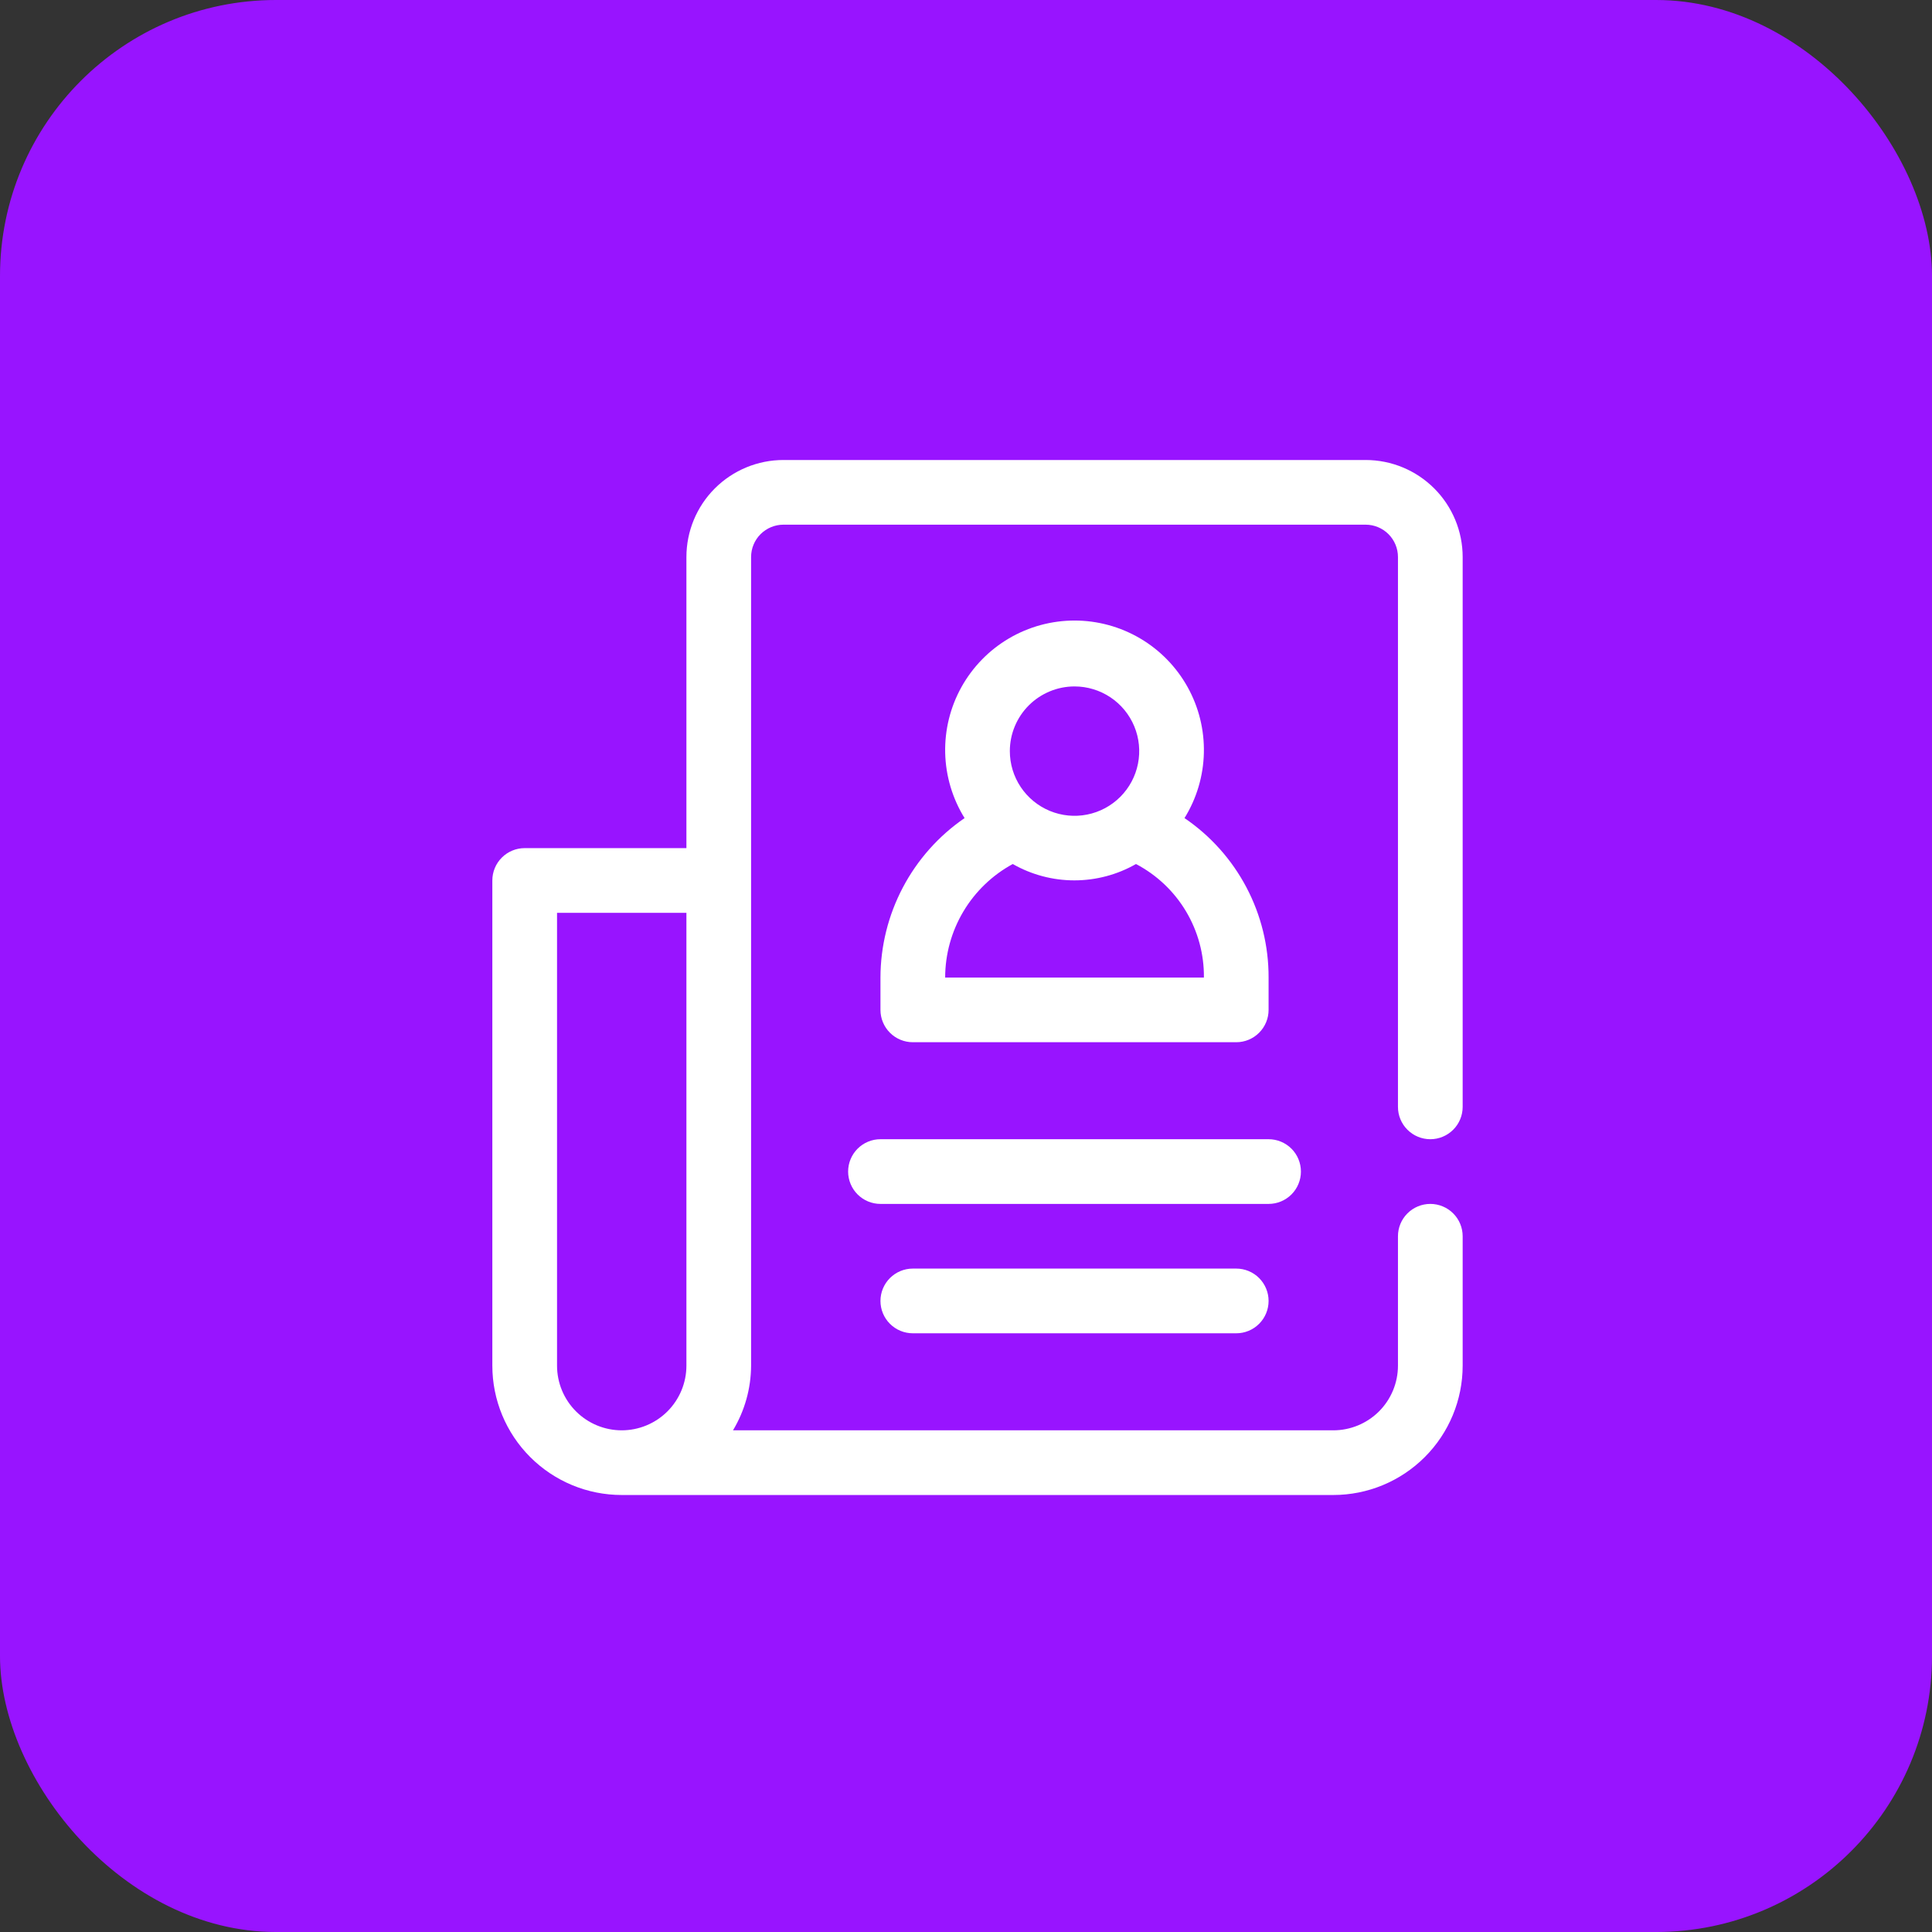 <svg width="84" height="84" viewBox="0 0 84 84" fill="none" xmlns="http://www.w3.org/2000/svg">
<rect x="0" y="0" width="84" height="84" fill="#333333" stroke="none"/>
<rect width="84" height="84" rx="12" fill="#9814FF"/>
<path d="M51.5 35.569C52.028 34.717 52.319 33.739 52.342 32.737C52.366 31.735 52.121 30.745 51.633 29.869C51.146 28.994 50.433 28.264 49.569 27.756C48.705 27.248 47.721 26.98 46.719 26.98C45.717 26.98 44.732 27.248 43.868 27.756C43.004 28.264 42.292 28.994 41.804 29.869C41.316 30.745 41.072 31.735 41.095 32.737C41.119 33.739 41.41 34.717 41.938 35.569C40.813 36.342 39.892 37.377 39.255 38.585C38.619 39.792 38.284 41.136 38.281 42.501V43.908C38.281 44.281 38.429 44.638 38.693 44.902C38.957 45.166 39.315 45.314 39.688 45.314H53.75C54.123 45.314 54.481 45.166 54.744 44.902C55.008 44.638 55.156 44.281 55.156 43.908V42.501C55.16 41.135 54.829 39.788 54.192 38.58C53.554 37.371 52.63 36.337 51.5 35.569ZM46.719 29.845C47.275 29.845 47.819 30.01 48.281 30.319C48.744 30.628 49.104 31.067 49.317 31.581C49.53 32.095 49.586 32.661 49.477 33.206C49.369 33.752 49.101 34.253 48.708 34.646C48.314 35.04 47.813 35.308 47.267 35.416C46.722 35.525 46.156 35.469 45.642 35.256C45.129 35.043 44.689 34.683 44.38 34.22C44.071 33.758 43.906 33.214 43.906 32.658C43.906 31.912 44.203 31.196 44.73 30.669C45.258 30.142 45.973 29.845 46.719 29.845ZM41.094 42.501C41.095 41.49 41.368 40.499 41.886 39.63C42.403 38.761 43.145 38.048 44.033 37.566C44.849 38.032 45.772 38.277 46.712 38.277C47.651 38.277 48.575 38.032 49.391 37.566C50.289 38.037 51.041 38.747 51.562 39.618C52.083 40.489 52.354 41.487 52.344 42.501H41.094Z" fill="white"/>
<path d="M62.188 49.531C62.56 49.531 62.918 49.383 63.182 49.119C63.446 48.856 63.594 48.498 63.594 48.125V24.219C63.594 23.1 63.149 22.027 62.358 21.236C61.567 20.445 60.494 20 59.375 20H34.062C32.944 20 31.871 20.445 31.079 21.236C30.288 22.027 29.844 23.1 29.844 24.219V36.875H22.812C22.439 36.875 22.082 37.023 21.818 37.287C21.554 37.551 21.406 37.908 21.406 38.281V59.375C21.406 60.867 21.999 62.298 23.054 63.352C24.109 64.407 25.539 65 27.031 65H57.969C59.461 65 60.891 64.407 61.946 63.352C63.001 62.298 63.594 60.867 63.594 59.375V53.75C63.594 53.377 63.446 53.019 63.182 52.756C62.918 52.492 62.56 52.344 62.188 52.344C61.815 52.344 61.457 52.492 61.193 52.756C60.929 53.019 60.781 53.377 60.781 53.75V59.375C60.781 60.121 60.485 60.836 59.958 61.364C59.43 61.891 58.715 62.188 57.969 62.188H31.869C32.38 61.338 32.652 60.366 32.656 59.375V24.219C32.656 23.846 32.804 23.488 33.068 23.224C33.332 22.961 33.69 22.812 34.062 22.812H59.375C59.748 22.812 60.106 22.961 60.369 23.224C60.633 23.488 60.781 23.846 60.781 24.219V48.125C60.781 48.498 60.929 48.856 61.193 49.119C61.457 49.383 61.815 49.531 62.188 49.531ZM24.219 59.375V39.688H29.844V59.375C29.844 60.121 29.547 60.836 29.02 61.364C28.492 61.891 27.777 62.188 27.031 62.188C26.285 62.188 25.57 61.891 25.043 61.364C24.515 60.836 24.219 60.121 24.219 59.375Z" fill="white"/>
<path d="M56.562 50.938C56.562 50.565 56.414 50.207 56.151 49.943C55.887 49.679 55.529 49.531 55.156 49.531H38.281C37.908 49.531 37.551 49.679 37.287 49.943C37.023 50.207 36.875 50.565 36.875 50.938C36.875 51.31 37.023 51.668 37.287 51.932C37.551 52.196 37.908 52.344 38.281 52.344H55.156C55.529 52.344 55.887 52.196 56.151 51.932C56.414 51.668 56.562 51.31 56.562 50.938Z" fill="white"/>
<path d="M39.688 55.156C39.315 55.156 38.957 55.304 38.693 55.568C38.429 55.832 38.281 56.19 38.281 56.562C38.281 56.935 38.429 57.293 38.693 57.557C38.957 57.821 39.315 57.969 39.688 57.969H53.75C54.123 57.969 54.481 57.821 54.744 57.557C55.008 57.293 55.156 56.935 55.156 56.562C55.156 56.19 55.008 55.832 54.744 55.568C54.481 55.304 54.123 55.156 53.75 55.156H39.688Z" fill="white"/>
</svg>

